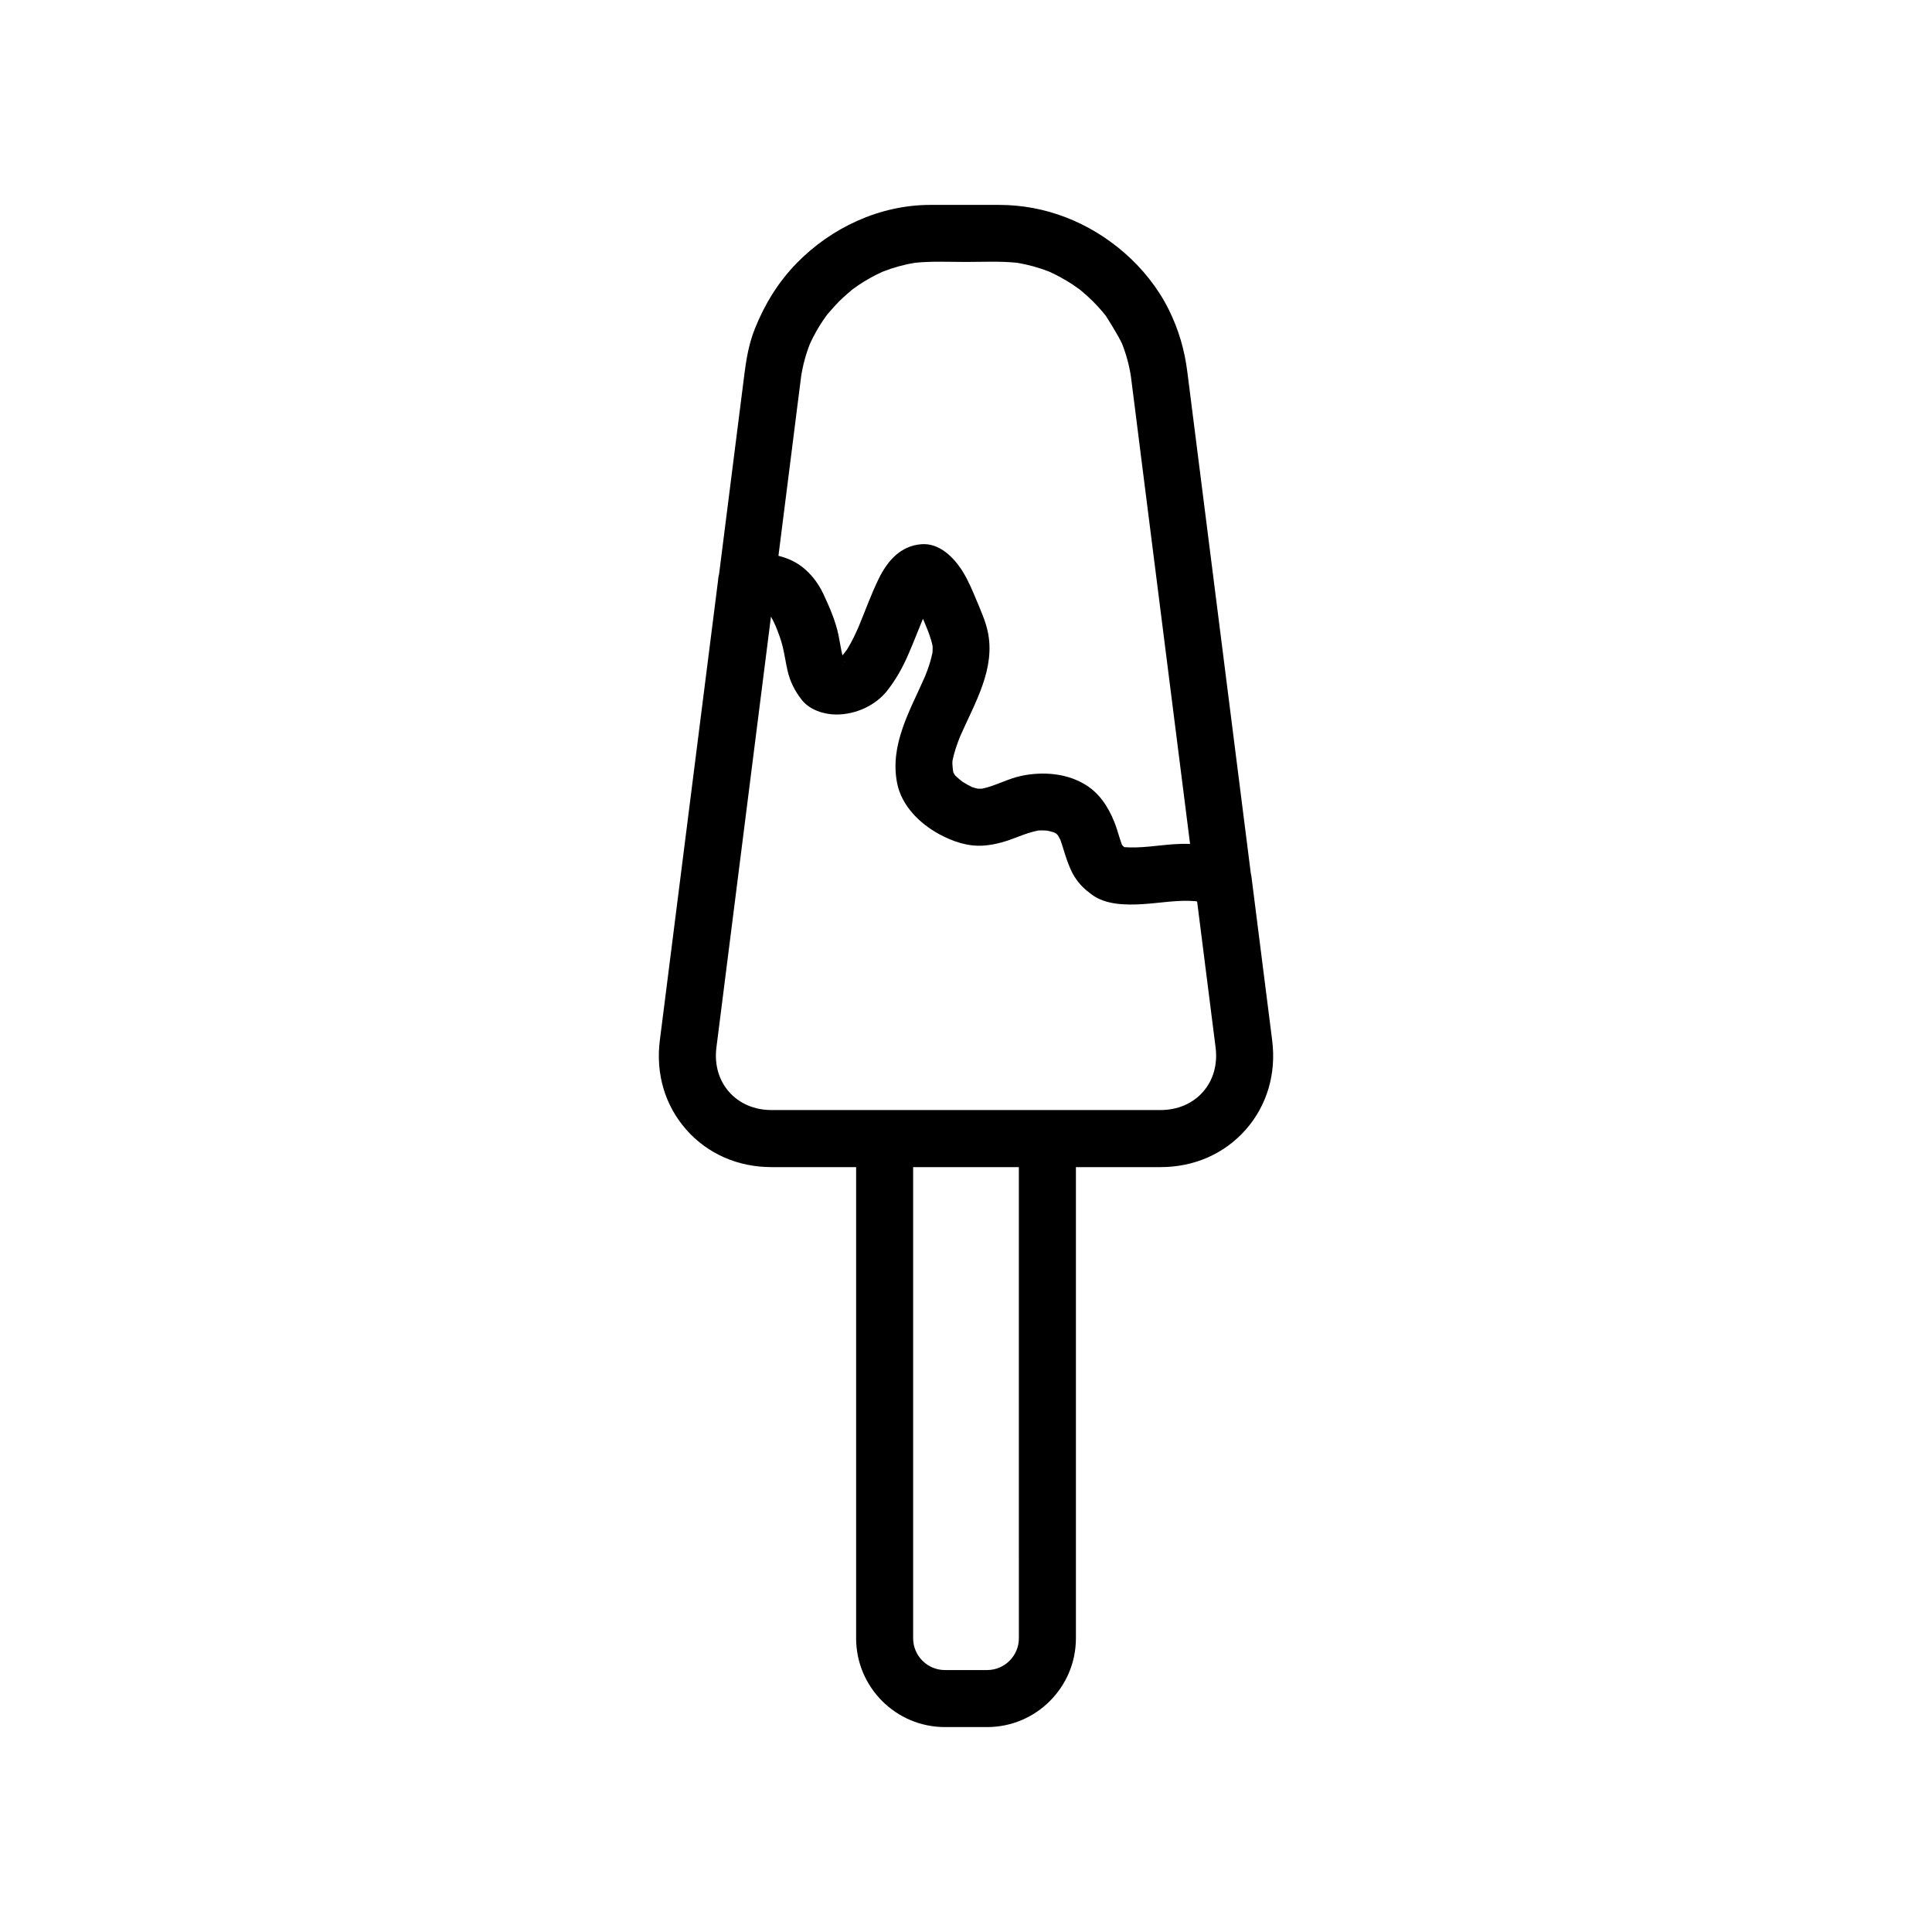 <?xml version="1.0" encoding="UTF-8"?>
<!-- Uploaded to: ICON Repo, www.svgrepo.com, Generator: ICON Repo Mixer Tools -->
<svg fill="#000000" width="800px" height="800px" version="1.1" viewBox="144 144 512 512" xmlns="http://www.w3.org/2000/svg">
 <path d="m481.14 419.71-5.477-43.262c-0.039-0.316-0.102-0.621-0.176-0.922-0.789-6.246-1.582-12.492-2.371-18.738-1.922-15.195-3.848-30.391-5.769-45.582-1.949-15.398-3.898-30.797-5.848-46.191-0.945-7.481-1.895-14.957-2.84-22.438-0.746-5.902-2.312-11.289-4.977-16.633-2.828-5.672-6.996-10.863-11.777-15.008-9.234-8.012-20.82-12.633-33.09-12.633h-18.309c-13.332 0-26.262 6.035-35.48 15.543-4.887 5.039-8.473 10.941-11.043 17.441-1.523 3.852-2.199 7.836-2.719 11.922-0.68 5.359-1.355 10.719-2.035 16.074-1.555 12.293-3.113 24.59-4.668 36.883-0.156 0.547-0.254 1.125-0.277 1.73l-15.422 121.82c-1.121 8.855 1.367 17.254 7.012 23.656 5.641 6.402 13.664 9.926 22.59 9.926h22.418v124.86c0 12.977 10.559 23.535 23.535 23.535h11.176c12.977 0 23.535-10.559 23.535-23.535v-124.86h22.418c8.926 0 16.945-3.527 22.59-9.926 5.633-6.406 8.125-14.809 7.004-23.664zm-124.84-175.89c0.449-2.981 1.234-5.883 2.332-8.684 0.969-2.125 2.106-4.16 3.402-6.109 0.359-0.539 0.734-1.062 1.117-1.582 0.148-0.184 2.309-2.668 3.305-3.664 0.914-0.914 3.246-2.918 3.434-3.07 0.516-0.383 1.039-0.75 1.566-1.109 2.031-1.379 4.184-2.566 6.418-3.582 2.785-1.098 5.668-1.902 8.625-2.383 4.461-0.457 9.035-0.219 13.504-0.219 4.465 0 9.043-0.242 13.504 0.219 2.949 0.48 5.824 1.281 8.605 2.375 2.133 0.973 4.184 2.106 6.144 3.394 0.59 0.387 1.164 0.793 1.734 1.207 0.027 0.02 0.309 0.242 0.422 0.332 1.094 0.891 2.133 1.844 3.141 2.832 0.922 0.906 1.793 1.863 2.633 2.844 0.18 0.211 0.578 0.719 0.844 1.051 0.254 0.348 3.328 5.215 4.34 7.441 1.102 2.809 1.891 5.719 2.34 8.703 0.828 6.371 1.609 12.75 2.418 19.125 1.922 15.172 3.84 30.348 5.762 45.52 1.953 15.418 3.902 30.832 5.856 46.25 0.547 4.316 1.094 8.629 1.637 12.945-1.469-0.059-2.953-0.027-4.449 0.082-4.316 0.312-8.613 1.09-12.941 0.77-0.121-0.027-0.598-0.504-0.695-0.699-0.73-2.016-1.223-4.117-2.039-6.106-1.719-4.184-4.109-7.793-8.164-10.074-4.914-2.766-10.812-3.141-16.242-2.059-3.644 0.727-6.918 2.656-10.539 3.43-0.41 0.02-0.82 0.023-1.227 0.004-0.516-0.117-1.02-0.262-1.516-0.434-0.832-0.41-1.641-0.867-2.434-1.355-0.227-0.137-1.691-1.367-1.992-1.688-0.012-0.016-0.023-0.031-0.039-0.043-0.164-0.254-0.316-0.52-0.461-0.785-0.109-0.34-0.297-2.305-0.25-2.941 0.43-2.293 1.203-4.504 2.078-6.664 3.863-8.824 9.488-17.953 7.246-27.926-0.621-2.758-1.859-5.508-2.945-8.113-1.059-2.547-2.121-5.109-3.57-7.469-2.309-3.758-6.18-7.742-11.023-7.363-5.566 0.434-9.016 4.449-11.324 9.176-1.992 4.078-3.523 8.375-5.258 12.566-0.922 2.121-1.914 4.215-3.137 6.176-0.188 0.301-1.113 1.453-1.207 1.547-0.434-1.805-0.688-3.672-1.066-5.473-0.785-3.719-2.367-7.34-3.969-10.766-1.594-3.41-4.082-6.477-7.371-8.371-1.426-0.82-2.965-1.395-4.555-1.781 1.211-9.57 2.422-19.141 3.633-28.711 0.793-6.254 1.562-12.516 2.375-18.766zm85.836 125.05c0.301 0.219 0.219 0.168 0 0zm-43.332-17.82c0.363 0.266 0.25 0.188 0 0zm-6.984-49.336c0.258-0.352 0.488-0.637 0 0zm-24.105 17.625c-0.008-0.02-0.016-0.043-0.02-0.062 0.434 0.316 0.289 0.266 0.02 0.062zm46.297 258.82c0 4.644-3.777 8.422-8.422 8.422h-11.176c-4.644 0-8.422-3.777-8.422-8.422v-124.86h28.016zm48.781-144.79c-2.731 3.098-6.727 4.805-11.25 4.805h-103.08c-4.523 0-8.52-1.707-11.25-4.805s-3.922-7.277-3.356-11.766l14.457-114.2c0.457 0.793 0.852 1.625 1.219 2.461 0.75 1.824 1.449 3.672 1.91 5.598 0.492 2.059 0.781 4.16 1.254 6.227 0.672 2.941 1.938 5.438 3.789 7.797 2.094 2.664 5.894 3.867 9.148 3.871 5.074 0.008 10.387-2.348 13.52-6.367 2.352-3.016 4.098-6.176 5.613-9.68 1.332-3.082 2.543-6.211 3.816-9.316 0.082 0.191 0.168 0.387 0.25 0.578-0.082-0.195-0.164-0.391-0.246-0.586 0-0.004 0-0.004 0.004-0.008 0.992 2.312 2.039 4.75 2.555 7.195 0.027 0.578 0.016 1.16-0.023 1.738-0.418 2.188-1.156 4.297-1.992 6.359-3.945 9.031-9.414 18.086-7.379 28.301 1.195 5.988 6 10.707 11.18 13.512 3.598 1.949 7.574 3.305 11.723 3.008 3.215-0.23 6.055-1.133 9.02-2.293 1.785-0.695 3.582-1.332 5.453-1.707 0.77-0.047 1.527-0.035 2.297 0.023 0.648 0.125 1.285 0.285 1.91 0.488 0.211 0.113 0.418 0.234 0.621 0.359 0.129 0.121 0.25 0.246 0.371 0.375 0.082 0.129 0.16 0.262 0.238 0.395 0.156 0.266 0.301 0.539 0.438 0.816 0.66 1.805 1.125 3.676 1.789 5.481 0.555 1.504 1.16 3.066 2.039 4.422 1.297 2.012 2.644 3.246 4.535 4.644 3.684 2.723 9.008 2.777 13.359 2.516 4.688-0.281 9.34-1.184 14.039-0.793 0.164 0.031 0.324 0.062 0.484 0.098l4.898 38.684c0.57 4.488-0.621 8.668-3.352 11.766z"/>
</svg>